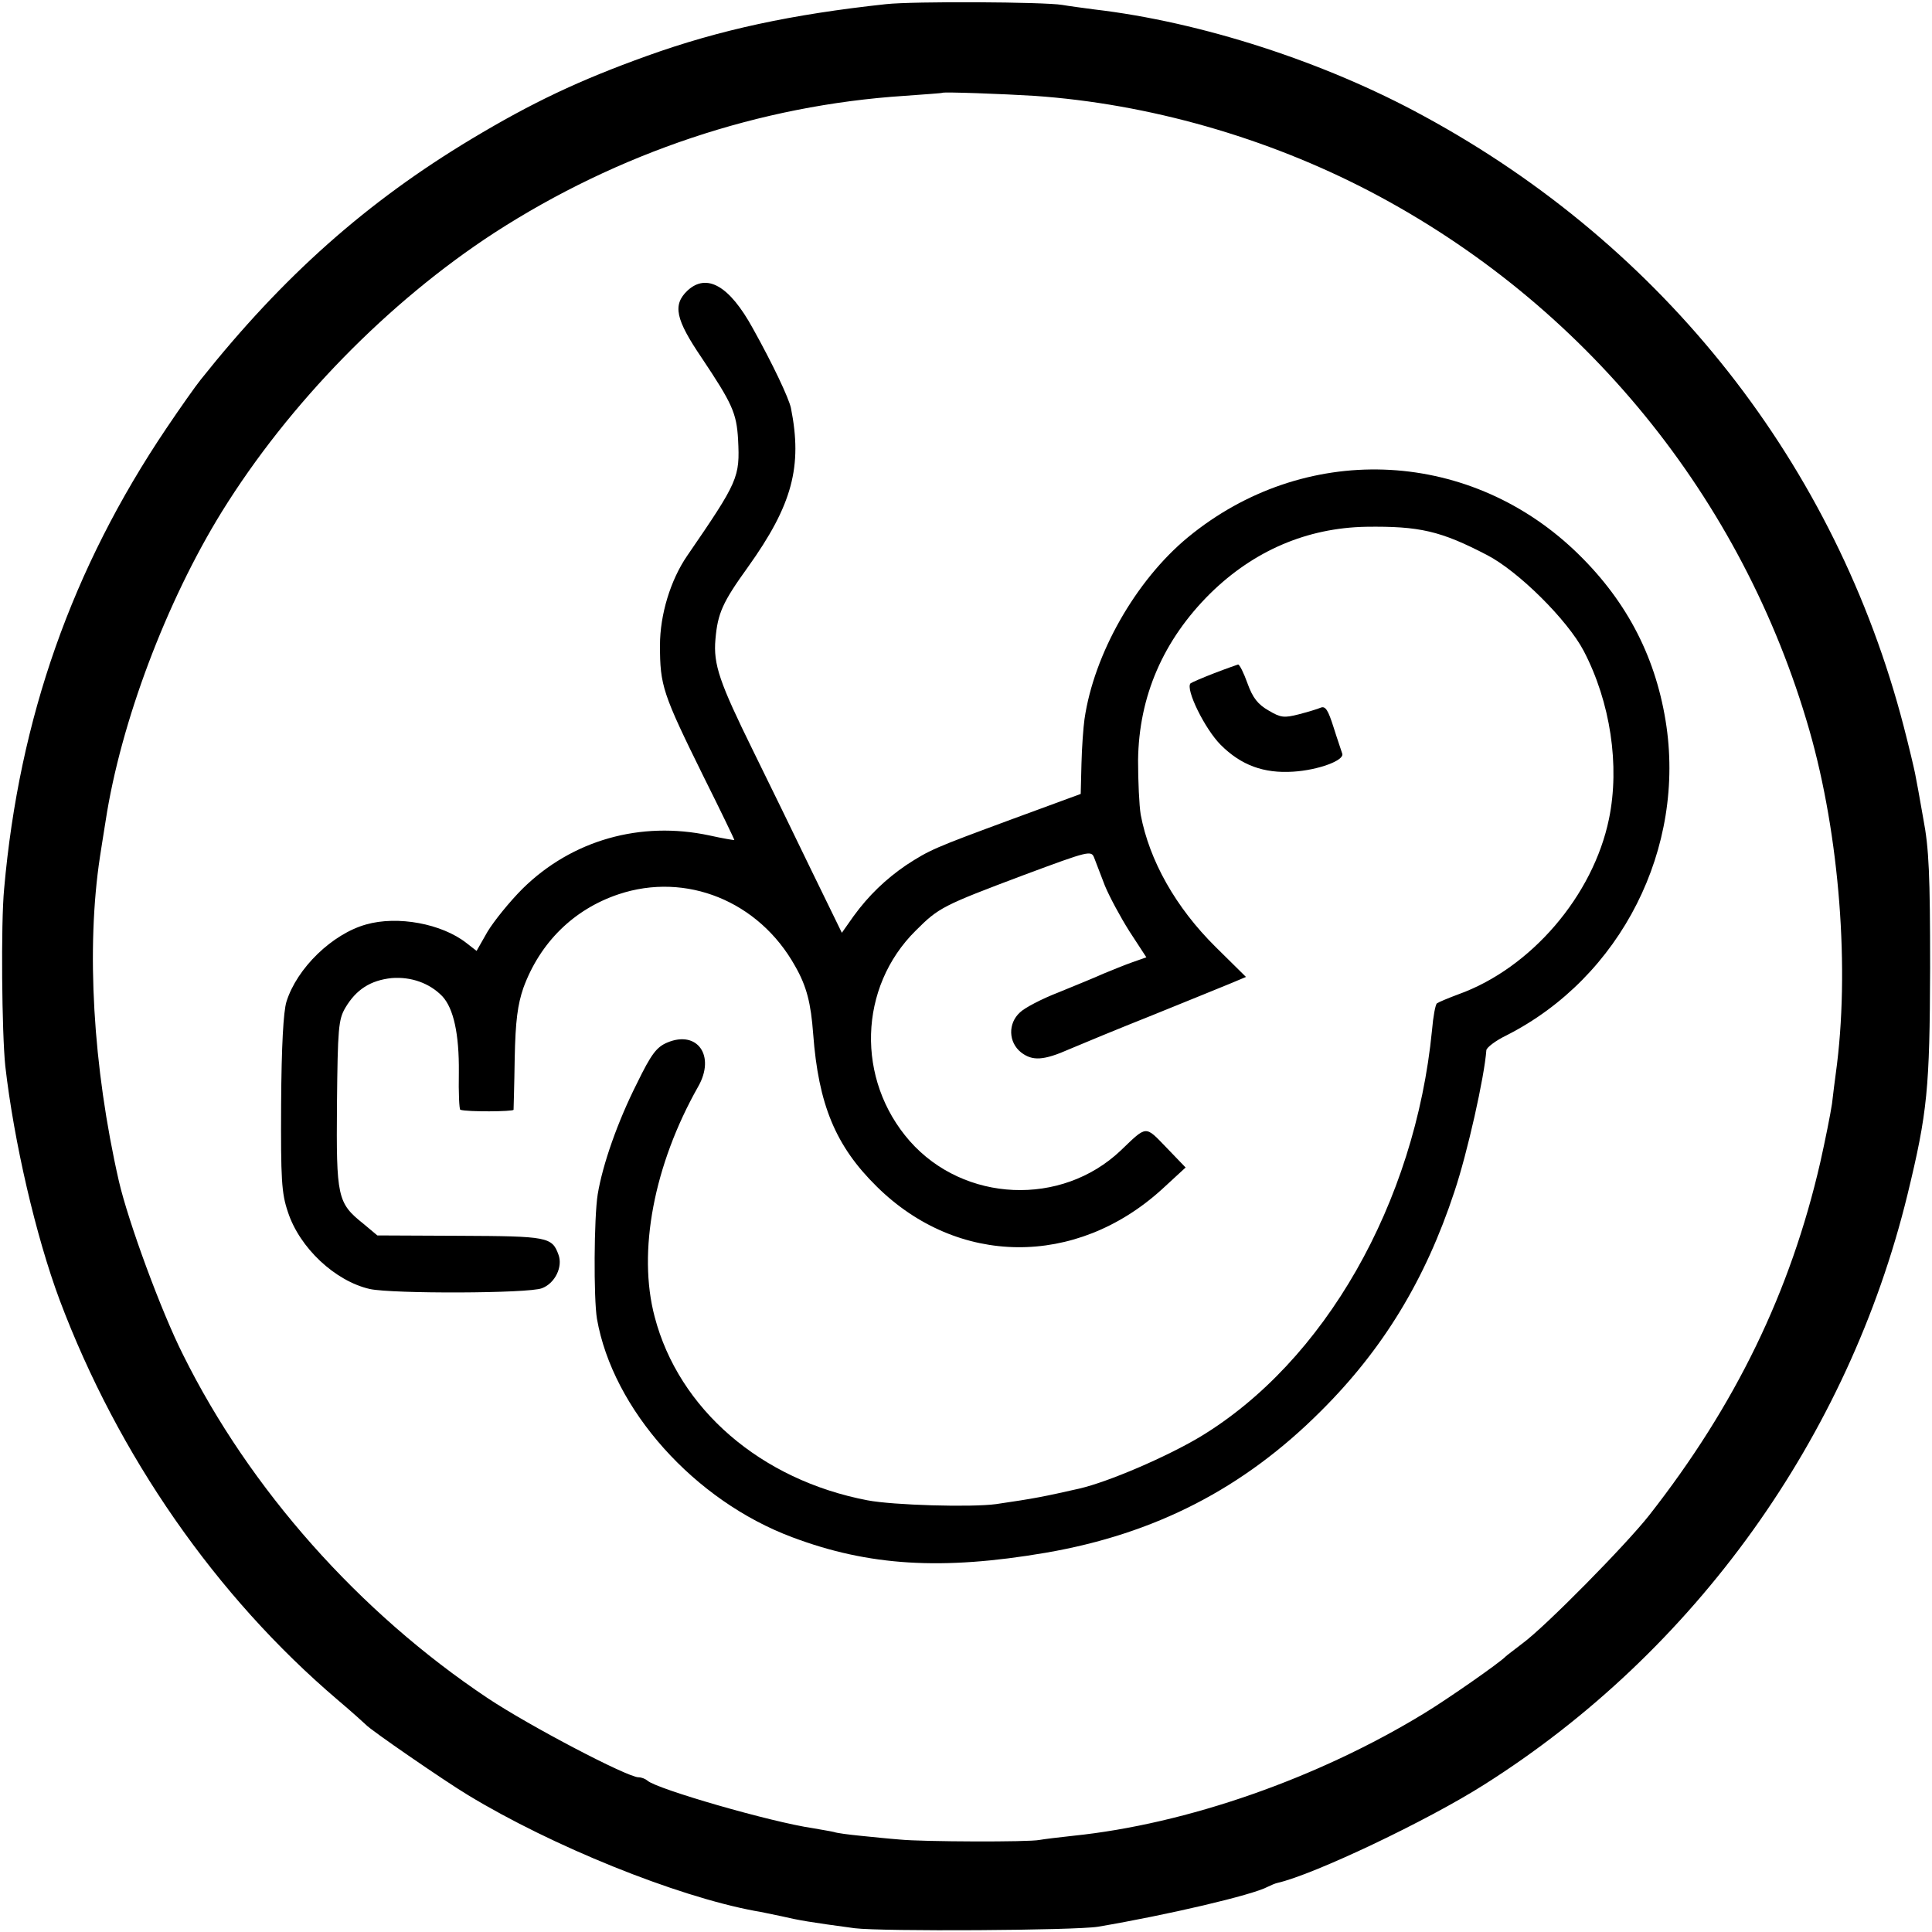 <?xml version="1.0" standalone="no"?>
<!DOCTYPE svg PUBLIC "-//W3C//DTD SVG 20010904//EN"
 "http://www.w3.org/TR/2001/REC-SVG-20010904/DTD/svg10.dtd">
<svg version="1.0" xmlns="http://www.w3.org/2000/svg"
 width="512pt" height="512pt" viewBox="0 0 512 512"
 preserveAspectRatio="xMidYMid meet">
<g transform="translate(0,512) scale(0.1,-0.1)"
fill="#000000" stroke="none">
<path d="M2348 5109 c-250 -27 -441 -68 -633 -137 -181 -65 -305 -124 -465
-220 -278 -167 -499 -363 -718 -638 -13 -16 -54 -74 -91 -129 -250 -371 -390
-768 -430 -1220 -9 -93 -6 -383 3 -470 23 -201 81 -451 144 -620 155 -412 414
-785 737 -1060 39 -33 72 -63 75 -66 11 -13 210 -150 270 -186 222 -135 551
-268 760 -307 14 -2 45 -9 70 -14 47 -11 76 -16 195 -32 73 -9 584 -6 645 4
183 31 410 84 450 106 8 4 20 9 25 10 97 22 398 165 549 261 558 353 964 920
1121 1563 53 218 59 281 60 601 0 245 -3 317 -18 395 -9 52 -19 107 -22 121
-3 15 -16 70 -30 124 -180 693 -634 1271 -1271 1617 -263 144 -591 250 -874
283 -30 4 -68 9 -85 12 -48 8 -394 10 -467 2z m393 -243 c303 -21 615 -110
889 -253 568 -297 988 -812 1165 -1428 80 -279 108 -636 70 -910 -2 -16 -7
-52 -10 -80 -4 -27 -18 -97 -31 -155 -79 -344 -225 -644 -453 -935 -62 -79
-276 -296 -336 -340 -22 -17 -42 -32 -45 -35 -15 -16 -154 -113 -215 -150
-283 -173 -630 -294 -931 -325 -38 -4 -78 -9 -89 -11 -28 -6 -310 -5 -370 1
-27 2 -75 7 -105 10 -30 3 -62 7 -70 10 -8 2 -33 6 -55 10 -111 16 -415 104
-439 126 -6 5 -16 9 -24 9 -29 0 -289 136 -400 210 -340 227 -630 553 -807
910 -58 115 -145 352 -170 460 -69 303 -87 617 -50 860 2 14 9 57 15 95 40
261 161 581 308 819 178 287 441 556 722 739 328 212 704 338 1087 363 54 4
99 7 100 8 4 3 163 -3 244 -8z"/>
<path d="M1822 4350 c-40 -38 -32 -76 38 -179 80 -120 92 -145 96 -216 5 -100
1 -110 -135 -308 -44 -64 -72 -156 -72 -237 0 -107 7 -128 115 -347 46 -92 83
-169 82 -169 0 -1 -30 4 -66 12 -182 39 -364 -12 -495 -141 -35 -35 -76 -86
-93 -114 l-29 -51 -27 21 c-65 51 -182 73 -266 49 -89 -25 -183 -115 -211
-205 -8 -27 -13 -116 -14 -270 -1 -201 1 -237 18 -287 31 -95 125 -183 217
-204 60 -13 421 -12 456 2 35 13 56 57 44 89 -17 47 -29 49 -261 50 l-219 1
-37 31 c-69 55 -72 70 -70 318 2 200 4 223 22 254 29 49 67 73 123 79 51 4
100 -13 134 -48 30 -32 45 -100 44 -202 -1 -54 1 -99 4 -99 18 -6 140 -5 141
0 0 3 2 65 3 136 2 101 8 143 23 187 44 120 133 208 252 248 179 60 372 -18
468 -190 31 -54 42 -99 48 -180 14 -187 59 -297 169 -405 214 -211 527 -214
755 -7 l63 58 -51 53 c-57 59 -51 59 -121 -8 -157 -149 -415 -138 -559 25
-143 163 -136 408 16 558 61 61 71 66 286 147 175 65 179 66 187 45 4 -11 17
-44 28 -73 12 -29 41 -83 65 -121 l45 -69 -37 -13 c-20 -7 -54 -21 -76 -30
-22 -10 -76 -32 -120 -50 -44 -17 -90 -41 -102 -53 -32 -29 -31 -79 3 -106 30
-23 59 -22 129 9 28 12 127 53 220 90 94 38 187 76 209 85 l38 16 -81 80
c-105 104 -175 228 -198 350 -4 24 -7 89 -7 144 2 170 67 319 191 442 116 114
257 174 413 177 142 2 198 -11 321 -75 83 -43 213 -172 256 -254 71 -136 96
-304 67 -445 -42 -204 -207 -396 -399 -465 -27 -10 -53 -21 -57 -24 -4 -3 -10
-35 -13 -71 -45 -459 -285 -879 -615 -1078 -89 -53 -242 -119 -320 -137 -93
-21 -117 -26 -220 -41 -66 -9 -273 -3 -341 10 -283 54 -500 242 -564 486 -46
173 -2 403 115 610 47 82 -2 151 -82 117 -28 -12 -42 -30 -80 -108 -51 -101
-91 -215 -104 -294 -10 -62 -11 -276 -2 -330 42 -240 258 -482 518 -579 202
-76 396 -88 671 -41 291 50 525 171 729 375 165 164 277 348 354 581 35 104
80 306 85 376 1 7 24 25 53 39 304 154 477 497 422 834 -29 178 -109 326 -242
452 -288 272 -718 286 -1024 34 -138 -114 -249 -309 -274 -482 -3 -21 -7 -75
-8 -118 l-2 -80 -185 -68 c-203 -75 -215 -80 -278 -121 -54 -37 -99 -80 -139
-135 l-31 -44 -80 164 c-43 89 -113 233 -155 318 -89 181 -106 229 -100 296 6
69 19 98 86 191 118 165 145 267 114 422 -6 27 -48 116 -101 211 -62 113 -122
147 -173 100z"/>
<path d="M3218 3336 c-31 -12 -59 -24 -63 -27 -14 -15 38 -121 80 -163 54 -54
114 -76 192 -71 66 4 137 30 130 48 -2 7 -13 38 -23 70 -14 44 -21 56 -33 52
-9 -4 -36 -12 -59 -18 -39 -10 -48 -9 -80 10 -28 16 -42 33 -56 72 -10 28 -21
50 -25 50 -3 -1 -32 -11 -63 -23z"/>
</g>
</svg>
